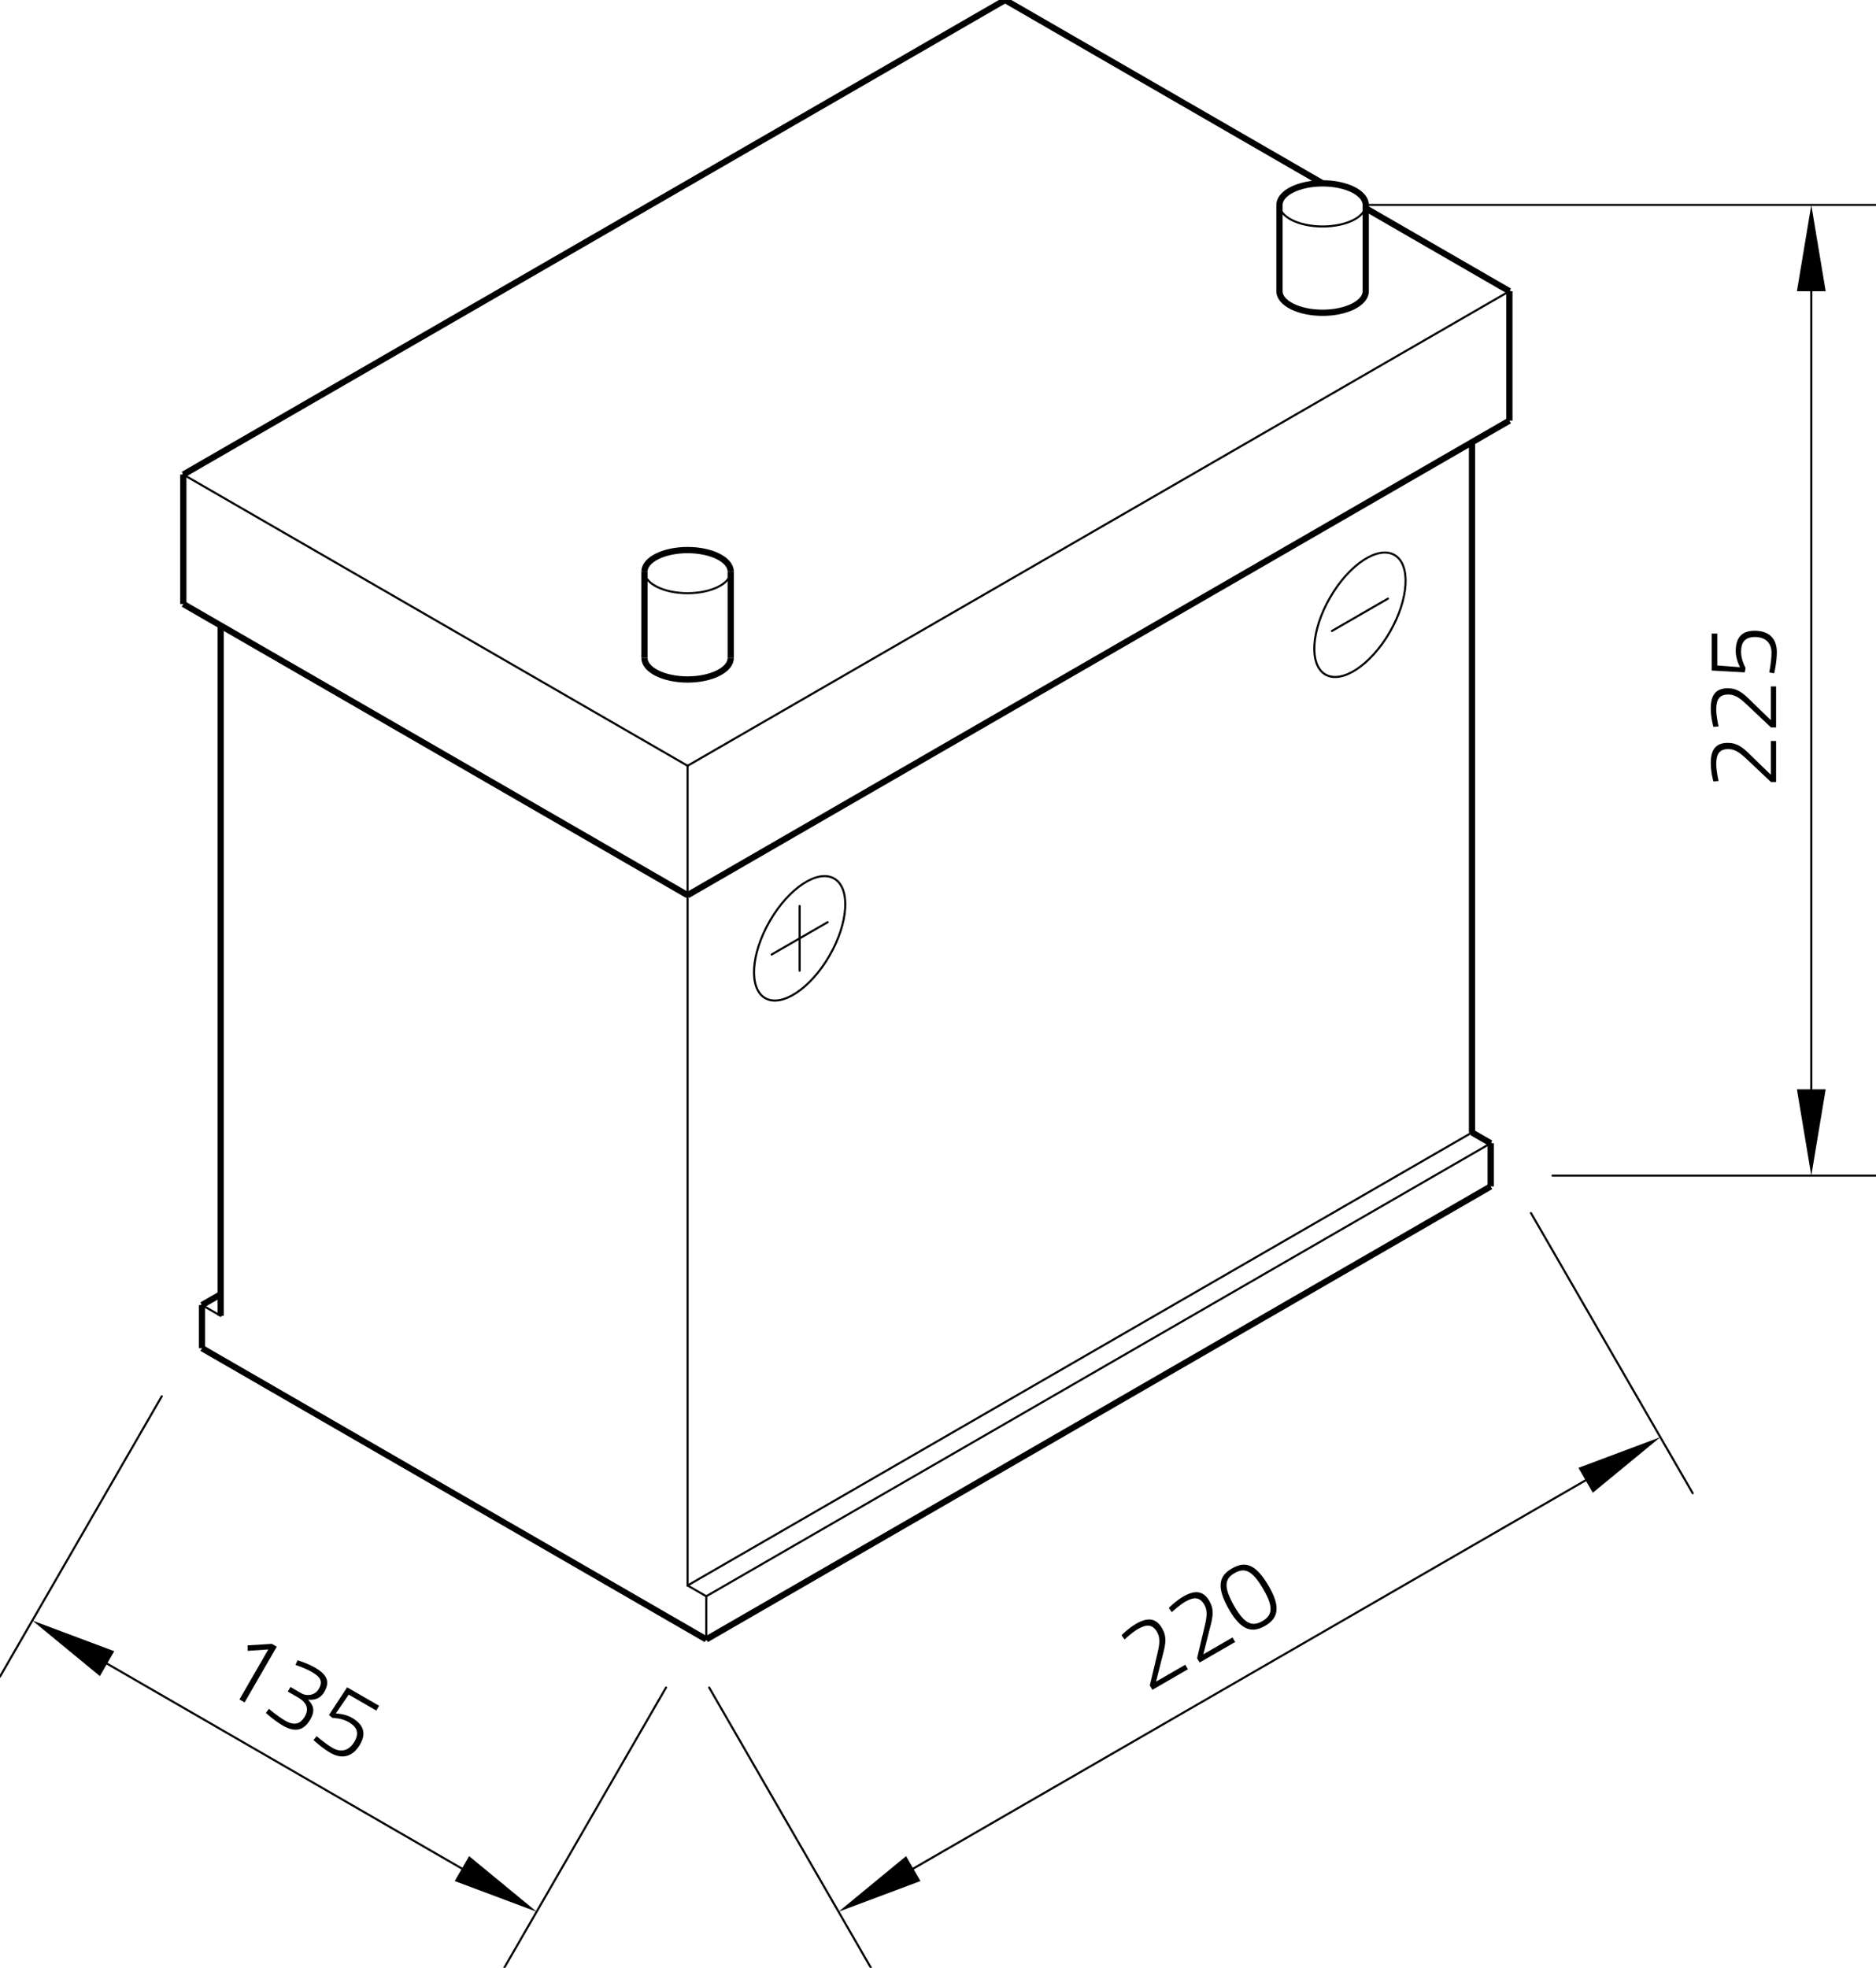 <?xml version="1.0" encoding="utf-8"?>
<!-- Generator: Adobe Illustrator 23.0.4, SVG Export Plug-In . SVG Version: 6.00 Build 0)  -->
<svg xmlns="http://www.w3.org/2000/svg" xmlns:xlink="http://www.w3.org/1999/xlink" version="1.1" id="Ebene_1" x="0px" y="0px" viewBox="0 0 270.306 283.465" style="enable-background:new 0 0 270.306 283.465;" xml:space="preserve" width="270.306" height="283.465">
<g id="LINE_1380_">
	
		<line style="fill:none;stroke:#000000;stroke-width:0.3;stroke-linecap:round;stroke-linejoin:round;stroke-miterlimit:10;" x1="217.48" y1="41.95" x2="99.072" y2="110.313"/>
</g>
<g id="LINE_1381_">
	
		<line style="fill:none;stroke:#000000;stroke-width:0.3;stroke-linecap:round;stroke-linejoin:round;stroke-miterlimit:10;" x1="99.072" y1="110.313" x2="26.413" y2="68.363"/>
</g>
<g id="LINE_1387_">
	
		<line style="fill:none;stroke:#000000;stroke-width:0.3;stroke-linecap:round;stroke-linejoin:round;stroke-miterlimit:10;" x1="214.789" y1="164.692" x2="101.763" y2="229.948"/>
</g>
<g id="LINE_1388_">
	
		<line style="fill:none;stroke:#000000;stroke-width:0.3;stroke-linecap:round;stroke-linejoin:round;stroke-miterlimit:10;" x1="101.763" y1="229.948" x2="99.072" y2="228.394"/>
</g>
<g id="LINE_1389_">
	
		<line style="fill:none;stroke:#000000;stroke-width:0.3;stroke-linecap:round;stroke-linejoin:round;stroke-miterlimit:10;" x1="99.072" y1="228.394" x2="212.098" y2="163.138"/>
</g>
<g id="ELLIPSE_306_">
	<path style="fill:none;stroke:#000000;stroke-width:0.3;stroke-linecap:round;stroke-linejoin:round;stroke-miterlimit:10;" d="   M92.857,82.346c0,1.716,2.782,3.107,6.215,3.107c3.432,0,6.215-1.391,6.215-3.107"/>
</g>
<g id="ELLIPSE_309_">
	<path style="fill:none;stroke:#000000;stroke-width:0.3;stroke-linecap:round;stroke-linejoin:round;stroke-miterlimit:10;" d="   M184.354,29.52c0,1.716,2.782,3.107,6.215,3.107s6.215-1.391,6.215-3.107"/>
</g>
<g id="LINE_1399_">
	
		<line style="fill:none;stroke:#000000;stroke-width:0.3;stroke-linecap:round;stroke-linejoin:round;stroke-miterlimit:10;" x1="101.763" y1="229.948" x2="101.763" y2="236.162"/>
</g>
<g id="LINE_1400_">
	
		<line style="fill:none;stroke:#000000;stroke-width:0.3;stroke-linecap:round;stroke-linejoin:round;stroke-miterlimit:10;" x1="99.072" y1="110.313" x2="99.072" y2="228.394"/>
</g>
<g id="ELLIPSE_310_">
	<path style="fill:none;stroke:#000000;stroke-width:0.3;stroke-linecap:round;stroke-linejoin:round;stroke-miterlimit:10;" d="   M200.923,79.949c-2.378-1.373-6.532,1.37-9.278,6.126s-3.044,9.724-0.666,11.097   c2.378,1.373,6.532-1.37,9.278-6.126C203.003,86.291,203.301,81.322,200.923,79.949L200.923,79.949z"/>
</g>
<g id="LINE_1401_">
	
		<line style="fill:none;stroke:#000000;stroke-width:0.3;stroke-linecap:round;stroke-linejoin:round;stroke-miterlimit:10;" x1="191.915" y1="90.891" x2="199.988" y2="86.23"/>
</g>
<g id="ELLIPSE_311_">
	<path style="fill:none;stroke:#000000;stroke-width:0.3;stroke-linecap:round;stroke-linejoin:round;stroke-miterlimit:10;" d="   M120.191,126.56c-2.378-1.373-6.532,1.37-9.278,6.126c-2.746,4.756-3.044,9.724-0.666,11.097   c2.378,1.373,6.532-1.37,9.278-6.126C122.27,132.902,122.569,127.933,120.191,126.56L120.191,126.56z   "/>
</g>
<g id="LINE_1402_">
	
		<line style="fill:none;stroke:#000000;stroke-width:0.3;stroke-linecap:round;stroke-linejoin:round;stroke-miterlimit:10;" x1="115.219" y1="130.511" x2="115.219" y2="139.833"/>
</g>
<g id="LINE_1403_">
	
		<line style="fill:none;stroke:#000000;stroke-width:0.3;stroke-linecap:round;stroke-linejoin:round;stroke-miterlimit:10;" x1="111.182" y1="137.502" x2="119.255" y2="132.841"/>
</g>
<g id="LINE_1405_">
	
		<line style="fill:none;stroke:#000000;stroke-width:0.3;stroke-linecap:round;stroke-linejoin:round;stroke-miterlimit:10;" x1="29.104" y1="187.998" x2="31.795" y2="189.551"/>
</g>
<g id="LINE_1408_">
	
		<line style="fill:none;stroke:#000000;stroke-width:0.3;stroke-linecap:round;stroke-linejoin:round;stroke-miterlimit:10;" x1="196.784" y1="29.52" x2="270.306" y2="29.52"/>
</g>
<g id="LINE_1409_">
	
		<line style="fill:none;stroke:#000000;stroke-width:0.3;stroke-linecap:round;stroke-linejoin:round;stroke-miterlimit:10;" x1="223.695" y1="169.353" x2="270.306" y2="169.353"/>
</g>
<g id="LINE_1410_">
	
		<line style="fill:none;stroke:#000000;stroke-width:0.3;stroke-linecap:round;stroke-linejoin:round;stroke-miterlimit:10;" x1="260.984" y1="41.95" x2="260.984" y2="156.924"/>
</g>
<g id="SOLID_228_">
	<polygon points="263.055,41.95 260.984,29.52 258.912,41.95  "/>
</g>
<g id="SOLID_229_">
	<polygon points="258.912,156.924 260.984,169.353 263.055,156.924  "/>
</g>
<g id="MTEXT_169_">
	<g>
		<path d="M255.907,112.659h-0.73l-3.061-2.893c-1.194-1.138-1.952-1.854-3.104-1.854    c-1.292,0-1.727,0.744-1.727,2.149c0,1.039,0.337,2.444,0.337,2.444l-0.744,0.07    c0,0-0.379-1.32-0.379-2.654c0-1.91,0.702-2.907,2.444-2.907c1.39,0,2.205,0.66,3.427,1.896    l2.781,2.696v-4.859h0.758V112.659z"/>
		<path d="M255.907,104.794h-0.73l-3.061-2.893c-1.194-1.138-1.952-1.854-3.104-1.854    c-1.292,0-1.727,0.744-1.727,2.149c0,1.039,0.337,2.444,0.337,2.444l-0.744,0.07    c0,0-0.379-1.32-0.379-2.654c0-1.91,0.702-2.907,2.444-2.907c1.39,0,2.205,0.66,3.427,1.896    l2.781,2.696V98.881h0.758V104.794z"/>
		<path d="M246.638,91.269h0.801v4.592l3.272,0.253c0,0-0.618-1.124-0.618-2.303    c0-1.798,0.73-2.949,2.724-2.949c2.135,0,3.202,1.18,3.202,3.09c0,1.418-0.379,3.034-0.379,3.034    l-0.716-0.112c0,0,0.323-1.587,0.323-2.851c0-1.362-0.829-2.261-2.388-2.261    c-1.531,0-1.994,0.885-1.994,2.135c0,1.194,0.646,2.317,0.646,2.317l-0.112,0.646l-4.761-0.267    V91.269z"/>
	</g>
</g>
<g id="LINE_1411_">
	
		<line style="fill:none;stroke:#000000;stroke-width:0.3;stroke-linecap:round;stroke-linejoin:round;stroke-miterlimit:10;" x1="102.18" y1="243.098" x2="125.485" y2="283.465"/>
</g>
<g id="LINE_1412_">
	
		<line style="fill:none;stroke:#000000;stroke-width:0.3;stroke-linecap:round;stroke-linejoin:round;stroke-miterlimit:10;" x1="220.587" y1="174.735" x2="243.893" y2="215.102"/>
</g>
<g id="LINE_1413_">
	
		<line style="fill:none;stroke:#000000;stroke-width:0.3;stroke-linecap:round;stroke-linejoin:round;stroke-miterlimit:10;" x1="131.588" y1="269.177" x2="228.468" y2="213.243"/>
</g>
<g id="SOLID_230_">
	<polygon points="130.553,267.382 120.824,275.391 132.624,270.971  "/>
</g>
<g id="SOLID_231_">
	<polygon points="229.503,215.037 239.232,207.029 227.432,211.449  "/>
</g>
<g id="MTEXT_170_">
	<g>
		<path d="M166.039,243.425l-0.365-0.632l0.975-4.098c0.388-1.603,0.629-2.618,0.054-3.615    c-0.646-1.119-1.508-1.124-2.724-0.422c-0.9,0.52-1.948,1.514-1.948,1.514l-0.433-0.61    c0,0,0.954-0.989,2.109-1.656c1.654-0.955,2.869-0.845,3.74,0.663    c0.695,1.204,0.531,2.239,0.071,3.915l-0.945,3.756l4.208-2.43l0.379,0.657L166.039,243.425z"/>
		<path d="M172.85,239.492l-0.365-0.632l0.975-4.098c0.388-1.603,0.629-2.618,0.054-3.615    c-0.646-1.119-1.509-1.124-2.725-0.422c-0.9,0.52-1.948,1.514-1.948,1.514l-0.433-0.61    c0,0,0.954-0.989,2.109-1.656c1.654-0.955,2.869-0.845,3.74,0.663    c0.695,1.204,0.531,2.24,0.071,3.916l-0.945,3.756l4.208-2.43l0.379,0.657L172.85,239.492z"/>
		<path d="M182.853,228.56c1.776,3.077,1.221,4.614-0.567,5.647c-1.8,1.039-3.388,0.788-5.186-2.325    c-1.945-3.369-1.414-4.892,0.398-5.938C179.372,224.862,180.908,225.191,182.853,228.56z     M177.886,231.445c1.531,2.651,2.669,2.854,4.007,2.081c1.338-0.772,1.713-1.864,0.182-4.516    c-1.65-2.858-2.754-3.226-4.19-2.398C176.486,227.42,176.208,228.538,177.886,231.445z"/>
	</g>
</g>
<g id="LINE_1414_">
	
		<line style="fill:none;stroke:#000000;stroke-width:0.3;stroke-linecap:round;stroke-linejoin:round;stroke-miterlimit:10;" x1="23.305" y1="201.148" x2="0" y2="241.515"/>
</g>
<g id="LINE_1415_">
	
		<line style="fill:none;stroke:#000000;stroke-width:0.3;stroke-linecap:round;stroke-linejoin:round;stroke-miterlimit:10;" x1="95.965" y1="243.098" x2="72.659" y2="283.465"/>
</g>
<g id="LINE_1416_">
	
		<line style="fill:none;stroke:#000000;stroke-width:0.3;stroke-linecap:round;stroke-linejoin:round;stroke-miterlimit:10;" x1="15.425" y1="239.656" x2="66.556" y2="269.177"/>
</g>
<g id="SOLID_232_">
	<polygon points="16.461,237.862 4.661,233.441 14.39,241.45  "/>
</g>
<g id="SOLID_233_">
	<polygon points="65.52,270.971 77.32,275.391 67.592,267.382  "/>
</g>
<g id="MTEXT_171_">
	<g>
		<path d="M39.175,236.803l0.705,0.407l-4.635,8.027l-0.742-0.428l4.157-7.2l-2.969,0.2    l-0.016-0.787L39.175,236.803z"/>
		<path d="M42.864,239.177c0,0,1.319,0.356,2.535,1.058c1.837,1.06,2.133,2.091,1.319,3.502    c-0.779,1.35-2.111,1.1-2.325,1.106c0.697,0.759,1.106,1.482,0.32,2.844    c-0.92,1.593-2.179,1.921-3.955,0.895c-1.277-0.737-2.444-1.833-2.444-1.833l0.438-0.59    c0,0,1.147,1.019,2.339,1.707c1.289,0.744,2.184,0.514,2.823-0.592    c0.716-1.241,0.117-2.056-0.816-2.66l-1.63-0.941l0.379-0.657l1.618,0.934    c0.632,0.365,1.878,0.371,2.468-0.651c0.576-0.997,0.345-1.666-0.944-2.41    c-1.143-0.66-2.41-1.051-2.41-1.051L42.864,239.177z"/>
		<path d="M54.622,245.722l-0.4,0.693l-3.977-2.296l-1.855,2.708c0,0,1.282,0.027,2.304,0.616    c1.557,0.899,2.189,2.107,1.192,3.834c-1.067,1.849-2.623,2.183-4.277,1.229    c-1.228-0.709-2.437-1.845-2.437-1.845l0.456-0.564c0,0,1.213,1.073,2.307,1.705    c1.18,0.681,2.372,0.413,3.152-0.937c0.765-1.326,0.231-2.169-0.852-2.794    c-1.034-0.597-2.33-0.599-2.33-0.599l-0.503-0.42l2.612-3.989L54.622,245.722z"/>
	</g>
</g>
<g id="LINE_1378_">
	
		<line style="fill:none;stroke:#000000;stroke-width:0.9;stroke-miterlimit:10;" x1="26.413" y1="68.363" x2="144.821" y2="0"/>
</g>
<g id="LINE_1379_">
	
		<line style="fill:none;stroke:#000000;stroke-width:0.9;stroke-miterlimit:10;" x1="144.821" y1="0" x2="190.569" y2="26.413"/>
</g>
<g id="LINE_1382_">
	
		<line style="fill:none;stroke:#000000;stroke-width:0.9;stroke-miterlimit:10;" x1="26.413" y1="87.007" x2="99.072" y2="128.957"/>
</g>
<g id="LINE_1383_">
	
		<line style="fill:none;stroke:#000000;stroke-width:0.9;stroke-miterlimit:10;" x1="99.072" y1="128.957" x2="217.48" y2="60.594"/>
</g>
<g id="LINE_1384_">
	
		<line style="fill:none;stroke:#000000;stroke-width:0.9;stroke-miterlimit:10;" x1="214.789" y1="170.907" x2="101.763" y2="236.162"/>
</g>
<g id="LINE_1385_">
	
		<line style="fill:none;stroke:#000000;stroke-width:0.9;stroke-miterlimit:10;" x1="214.789" y1="170.907" x2="214.789" y2="164.692"/>
</g>
<g id="LINE_1386_">
	
		<line style="fill:none;stroke:#000000;stroke-width:0.9;stroke-miterlimit:10;" x1="214.789" y1="164.692" x2="212.098" y2="163.138"/>
</g>
<g id="ELLIPSE_304_">
	<path style="fill:none;stroke:#000000;stroke-width:0.9;stroke-miterlimit:10;" d="M92.857,94.776   c0,1.716,2.782,3.107,6.215,3.107c3.432,0,6.215-1.391,6.215-3.107"/>
</g>
<g id="LINE_1390_">
	
		<line style="fill:none;stroke:#000000;stroke-width:0.9;stroke-miterlimit:10;" x1="92.857" y1="94.776" x2="92.857" y2="82.346"/>
</g>
<g id="LINE_1391_">
	
		<line style="fill:none;stroke:#000000;stroke-width:0.9;stroke-miterlimit:10;" x1="105.287" y1="94.776" x2="105.287" y2="82.346"/>
</g>
<g id="ELLIPSE_305_">
	<path style="fill:none;stroke:#000000;stroke-width:0.9;stroke-miterlimit:10;" d="M105.287,82.346   c0-1.716-2.782-3.107-6.215-3.107c-3.432,0-6.215,1.391-6.215,3.107"/>
</g>
<g id="ELLIPSE_307_">
	<path style="fill:none;stroke:#000000;stroke-width:0.9;stroke-miterlimit:10;" d="M184.354,41.95   c0,1.716,2.782,3.107,6.215,3.107s6.215-1.391,6.215-3.107"/>
</g>
<g id="LINE_1392_">
	
		<line style="fill:none;stroke:#000000;stroke-width:0.9;stroke-miterlimit:10;" x1="184.354" y1="41.95" x2="184.354" y2="29.52"/>
</g>
<g id="LINE_1393_">
	
		<line style="fill:none;stroke:#000000;stroke-width:0.9;stroke-miterlimit:10;" x1="196.784" y1="41.95" x2="196.784" y2="29.52"/>
</g>
<g id="ELLIPSE_308_">
	<path style="fill:none;stroke:#000000;stroke-width:0.9;stroke-miterlimit:10;" d="M196.784,29.52   c0-1.716-2.782-3.107-6.215-3.107s-6.215,1.391-6.215,3.107"/>
</g>
<g id="LINE_1394_">
	
		<line style="fill:none;stroke:#000000;stroke-width:0.9;stroke-miterlimit:10;" x1="217.48" y1="41.95" x2="217.48" y2="60.594"/>
</g>
<g id="LINE_1395_">
	
		<line style="fill:none;stroke:#000000;stroke-width:0.9;stroke-miterlimit:10;" x1="212.098" y1="163.138" x2="212.098" y2="63.702"/>
</g>
<g id="LINE_1396_">
	
		<line style="fill:none;stroke:#000000;stroke-width:0.9;stroke-miterlimit:10;" x1="196.784" y1="30.001" x2="217.48" y2="41.95"/>
</g>
<g id="LINE_1397_">
	
		<line style="fill:none;stroke:#000000;stroke-width:0.9;stroke-miterlimit:10;" x1="26.413" y1="68.363" x2="26.413" y2="87.007"/>
</g>
<g id="LINE_1398_">
	
		<line style="fill:none;stroke:#000000;stroke-width:0.9;stroke-miterlimit:10;" x1="29.104" y1="194.212" x2="101.763" y2="236.162"/>
</g>
<g id="LINE_1404_">
	
		<line style="fill:none;stroke:#000000;stroke-width:0.9;stroke-miterlimit:10;" x1="29.104" y1="194.212" x2="29.104" y2="187.998"/>
</g>
<g id="LINE_1406_">
	
		<line style="fill:none;stroke:#000000;stroke-width:0.9;stroke-miterlimit:10;" x1="31.795" y1="189.551" x2="31.795" y2="90.115"/>
</g>
<g id="LINE_1407_">
	
		<line style="fill:none;stroke:#000000;stroke-width:0.9;stroke-miterlimit:10;" x1="29.104" y1="187.998" x2="31.795" y2="186.444"/>
</g>
</svg>
